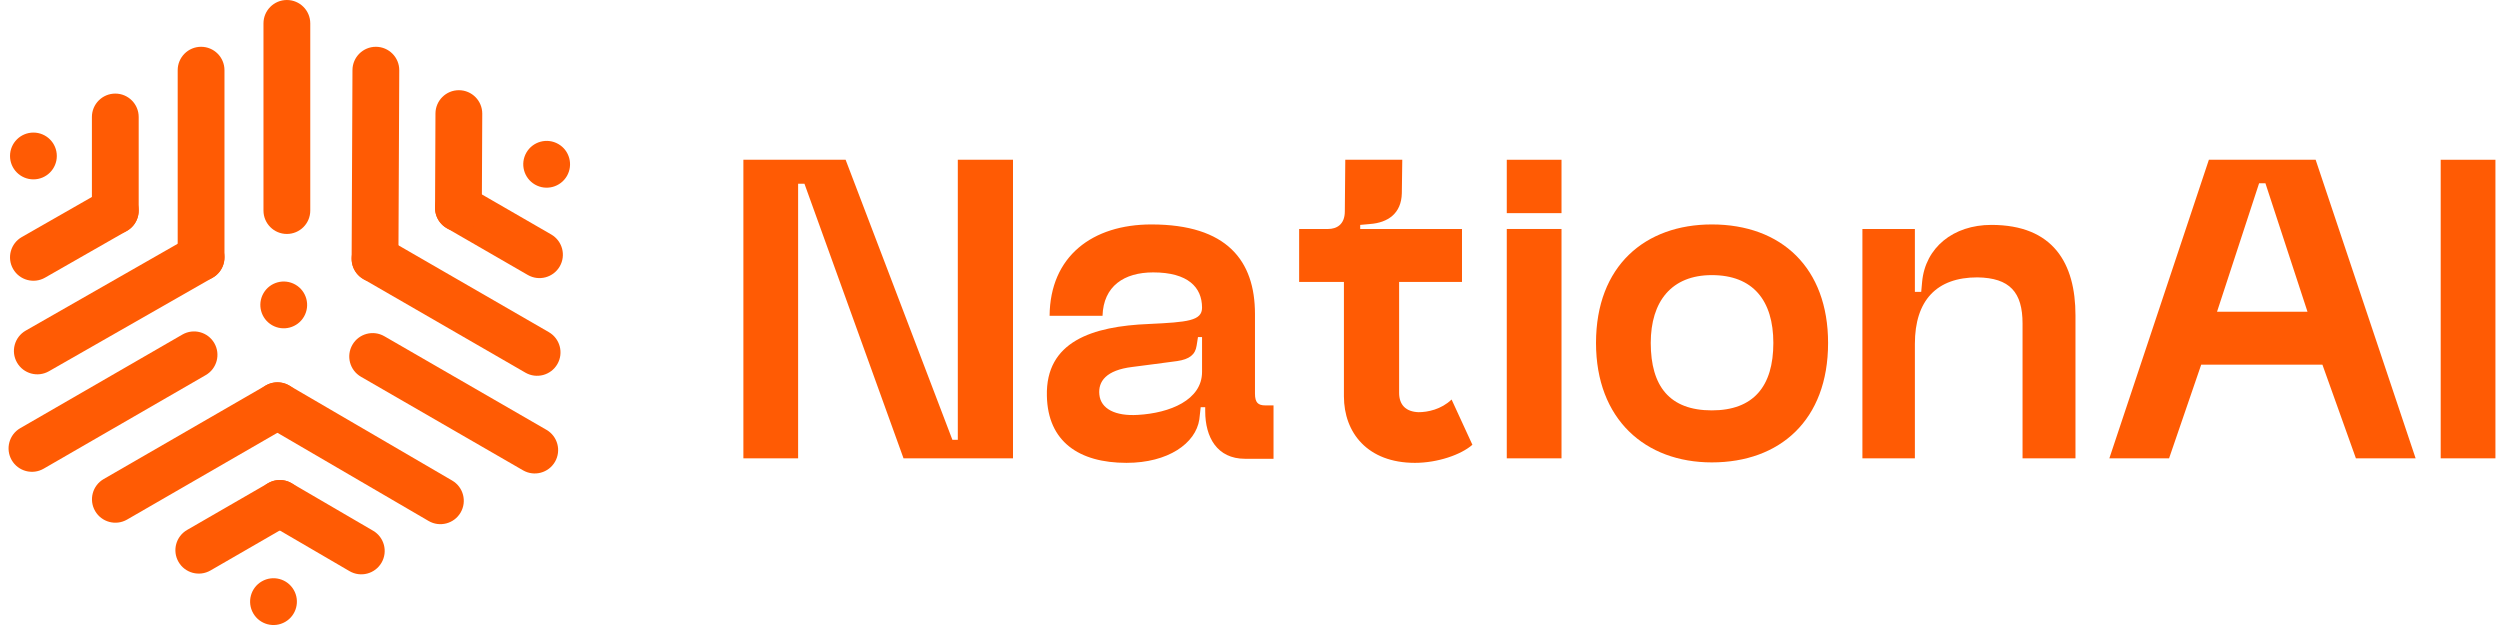 <svg width="420" height="107" viewBox="0 0 420 107" fill="none" xmlns="http://www.w3.org/2000/svg">
<path d="M410.036 26.84H419.232V77H410.036V26.84Z" fill="#FF5B04"/>
<path d="M354.372 77L371.092 26.84H389.028L405.824 77H395.792L390.168 61.268H369.8L364.404 77H354.372ZM372.46 52.376H387.66L380.592 30.792H379.528L372.46 52.376Z" fill="#FF5B04"/>
<path d="M312.884 38.467H321.7V49.031H322.764L322.916 47.359C323.448 41.583 328.16 37.783 334.544 37.783C344.956 37.783 348.68 44.243 348.68 52.983V76.999H339.788V54.351C339.788 49.107 337.66 46.675 332.188 46.599C325.348 46.599 321.7 50.475 321.7 57.771V76.999H312.884V38.467Z" fill="#FF5B04"/>
<path d="M307.118 57.619C307.118 70.615 298.986 77.683 287.586 77.683C276.414 77.683 268.13 70.463 268.13 57.619C268.13 44.623 276.414 37.707 287.586 37.707C299.29 37.707 307.118 45.003 307.118 57.619ZM297.922 57.619C297.922 50.475 294.502 46.219 287.586 46.219C280.822 46.219 277.326 50.627 277.326 57.619C277.326 64.915 280.518 68.943 287.586 68.943C294.578 68.943 297.922 64.915 297.922 57.619Z" fill="#FF5B04"/>
<path d="M253.138 38.468H262.334V77H253.138V38.468ZM253.138 35.808V26.84H262.334V35.808H253.138Z" fill="#FF5B04"/>
<path d="M225.779 47.36H218.255V38.468H223.119C224.487 38.468 225.931 37.784 225.931 35.504L226.007 26.84H235.583L235.507 32.464C235.431 35.884 233.151 37.404 230.187 37.632L228.515 37.784V38.468H245.615V47.36H235.051V65.98C235.051 68.032 236.191 69.172 238.319 69.248C239.839 69.248 242.119 68.792 243.867 67.12L247.363 74.72C245.463 76.392 241.511 77.76 237.711 77.76C229.731 77.76 225.779 72.668 225.779 66.588V47.36Z" fill="#FF5B04"/>
<path d="M184.692 66.283C184.92 68.715 187.428 69.931 191.152 69.703C196.548 69.399 201.944 67.195 201.944 62.483V56.631H201.26L201.032 58.075C200.804 59.595 199.816 60.355 197.764 60.659C195.104 61.039 192.444 61.343 190.24 61.647C185.832 62.179 184.464 64.079 184.692 66.283ZM176.332 53.059C176.408 43.027 183.552 37.707 193.432 37.707C206.124 37.707 210.836 43.787 210.836 52.755V66.131C210.836 67.651 211.368 68.107 212.584 68.107H213.952V77.075H209.164C204.452 77.075 202.476 73.427 202.476 69.095V68.411H201.716L201.488 70.463C200.88 74.491 196.244 77.759 189.252 77.759C181.272 77.759 176.028 74.187 175.876 66.511C175.648 57.391 183.476 54.807 193.052 54.427C199.512 54.123 201.944 53.895 201.944 51.691C201.944 48.271 199.588 45.763 193.736 45.763C188.872 45.763 185.376 48.043 185.224 53.059H176.332Z" fill="#FF5B04"/>
<path d="M124.888 77V26.84H142.064L160 73.884H160.912V26.84H170.184V77H151.792L135.148 30.868H134.084V77H124.888Z" fill="#FF5B04"/>
<path d="M44.264 35.374L44.264 3.93C44.264 1.76 46.023 -7.69207e-08 48.194 -1.71807e-07C50.365 -2.66694e-07 52.125 1.76 52.125 3.93L52.125 35.374C52.125 37.545 50.365 39.305 48.194 39.305C46.023 39.305 44.264 37.545 44.264 35.374Z" fill="#FF5B04"/>
<path d="M29.852 43.236L29.852 11.792C29.852 9.621 31.611 7.861 33.782 7.861C35.953 7.861 37.712 9.621 37.712 11.792L37.712 43.236C37.712 45.407 35.953 47.166 33.782 47.166C31.611 47.166 29.852 45.407 29.852 43.236Z" fill="#FF5B04"/>
<path d="M4.318 55.545L31.831 39.823C33.716 38.746 36.117 39.401 37.194 41.286C38.271 43.17 37.616 45.571 35.732 46.648L8.219 62.37C6.334 63.447 3.933 62.792 2.856 60.908C1.779 59.023 2.434 56.622 4.318 55.545Z" fill="#FF5B04"/>
<path d="M15.44 35.375L15.44 19.653C15.44 17.482 17.199 15.723 19.37 15.723C21.541 15.723 23.3 17.482 23.3 19.653L23.3 35.375C23.3 37.546 21.541 39.306 19.37 39.306C17.199 39.306 15.44 37.546 15.44 35.375Z" fill="#FF5B04"/>
<path d="M3.663 39.823L17.42 31.962C19.305 30.885 21.706 31.54 22.783 33.424C23.86 35.309 23.205 37.71 21.32 38.787L7.563 46.648C5.679 47.725 3.278 47.07 2.201 45.185C1.124 43.301 1.779 40.9 3.663 39.823Z" fill="#FF5B04"/>
<path d="M9.545 26.204C9.545 28.375 7.785 30.134 5.614 30.134C3.443 30.134 1.684 28.375 1.684 26.204C1.684 24.033 3.443 22.273 5.614 22.273C7.785 22.273 9.545 24.033 9.545 26.204Z" fill="#FF5B04"/>
<path d="M64.571 56.487L91.802 72.209C93.682 73.294 94.326 75.698 93.241 77.578C92.155 79.458 89.752 80.102 87.872 79.016L60.64 63.294C58.761 62.209 58.116 59.805 59.202 57.925C60.287 56.045 62.691 55.401 64.571 56.487Z" fill="#FF5B04"/>
<path d="M64.969 40.077L92.201 55.798C94.081 56.884 94.725 59.288 93.639 61.168C92.554 63.047 90.15 63.692 88.27 62.606L61.039 46.884C59.159 45.799 58.515 43.395 59.6 41.515C60.686 39.635 63.089 38.991 64.969 40.077Z" fill="#FF5B04"/>
<path d="M67.076 11.809L66.934 43.497C66.925 45.668 65.157 47.42 62.986 47.41C60.816 47.401 59.064 45.633 59.074 43.462L59.215 11.774C59.224 9.604 60.992 7.852 63.163 7.861C65.333 7.871 67.085 9.639 67.076 11.809Z" fill="#FF5B04"/>
<path d="M78.983 31.525L92.599 39.386C94.479 40.472 95.123 42.876 94.038 44.755C92.952 46.635 90.549 47.279 88.668 46.194L75.053 38.333C73.173 37.248 72.529 34.844 73.614 32.964C74.7 31.084 77.103 30.44 78.983 31.525Z" fill="#FF5B04"/>
<path d="M81.019 19.102L80.948 34.947C80.939 37.117 79.171 38.869 77 38.859C74.829 38.85 73.078 37.082 73.087 34.911L73.158 19.067C73.168 16.896 74.935 15.144 77.106 15.154C79.277 15.164 81.028 16.931 81.019 19.102Z" fill="#FF5B04"/>
<path d="M89.873 31.005C87.993 29.919 87.349 27.515 88.434 25.636C89.519 23.756 91.923 23.111 93.803 24.197C95.683 25.282 96.327 27.686 95.242 29.566C94.156 31.446 91.753 32.09 89.873 31.005Z" fill="#FF5B04"/>
<path d="M45.703 54.63C43.823 53.544 43.179 51.14 44.264 49.261C45.349 47.381 47.753 46.736 49.633 47.822C51.513 48.907 52.157 51.311 51.072 53.191C49.986 55.071 47.583 55.715 45.703 54.63Z" fill="#FF5B04"/>
<path d="M34.566 63.016L7.335 78.738C5.455 79.823 3.051 79.179 1.965 77.299C0.88 75.419 1.524 73.015 3.404 71.93L30.635 56.208C32.515 55.123 34.919 55.767 36.005 57.647C37.09 59.527 36.446 61.931 34.566 63.016Z" fill="#FF5B04"/>
<path d="M48.58 71.567L21.348 87.289C19.468 88.374 17.064 87.73 15.979 85.85C14.894 83.97 15.538 81.566 17.418 80.481L44.649 64.759C46.529 63.673 48.933 64.318 50.018 66.198C51.103 68.078 50.459 70.481 48.58 71.567Z" fill="#FF5B04"/>
<path d="M72.006 87.525L44.634 71.558C42.759 70.465 42.126 68.058 43.22 66.183C44.313 64.308 46.72 63.675 48.595 64.768L75.967 80.734C77.842 81.828 78.476 84.235 77.382 86.11C76.288 87.985 73.882 88.618 72.006 87.525Z" fill="#FF5B04"/>
<path d="M48.977 87.978L35.362 95.839C33.482 96.925 31.078 96.281 29.993 94.401C28.907 92.521 29.552 90.117 31.431 89.032L45.047 81.171C46.927 80.085 49.331 80.729 50.416 82.609C51.502 84.489 50.858 86.893 48.977 87.978Z" fill="#FF5B04"/>
<path d="M58.718 95.952L45.032 87.969C43.157 86.875 42.523 84.468 43.617 82.593C44.711 80.718 47.118 80.085 48.993 81.178L62.679 89.162C64.554 90.256 65.188 92.662 64.094 94.537C63 96.412 60.593 97.046 58.718 95.952Z" fill="#FF5B04"/>
<path d="M43.983 97.67C45.863 96.585 48.267 97.229 49.352 99.109C50.438 100.989 49.794 103.393 47.914 104.478C46.034 105.563 43.63 104.919 42.544 103.039C41.459 101.16 42.103 98.756 43.983 97.67Z" fill="#FF5B04"/>
</svg>
